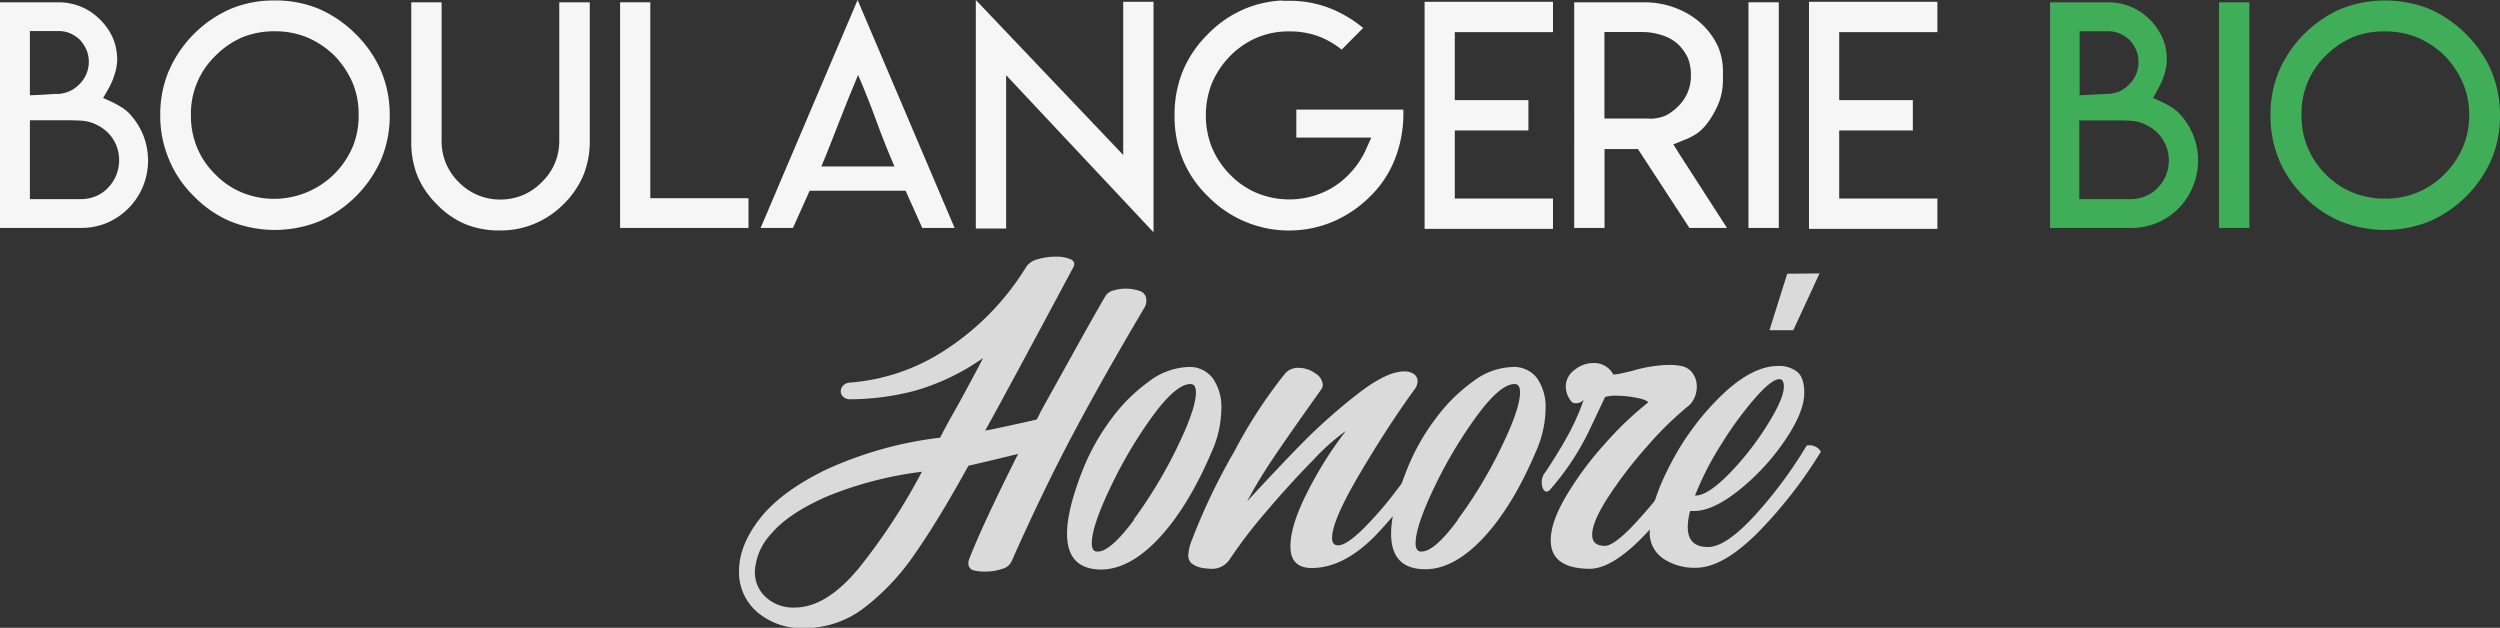 <svg xmlns="http://www.w3.org/2000/svg" viewBox="0 0 412.19 103.51"><rect x="0" y="0" width="412.19" height="103.51" fill="#333333" stroke="none"/><defs><style>.cls-1{fill:#dadada;}.cls-2{fill:#f6f6f6;}.cls-3{fill:#40ad58;}</style></defs><g id="Calque_2" data-name="Calque 2"><g id="Calque_1-2" data-name="Calque 1"><path class="cls-1" d="M124.79,100.87a8.64,8.64,0,0,1-2.94-6.7q0-4.31,3.5-8.75t11-8.06A63,63,0,0,1,155,72.16c.82-1.61,1.85-3.48,3.07-5.61q3.59-6.6,4-7.51a37.36,37.36,0,0,1-11.36,5.42,42.58,42.58,0,0,1-10.52,1.37,1.61,1.61,0,0,1-1.14-.39,1.2,1.2,0,0,1-.43-.92,1.38,1.38,0,0,1,.39-.95,1.59,1.59,0,0,1,1-.48,33.22,33.22,0,0,0,16-5.49A43.33,43.33,0,0,0,169.2,44,3.07,3.07,0,0,1,171,42.77a10.22,10.22,0,0,1,3.07-.45,5.59,5.59,0,0,1,2.42.42A.86.86,0,0,1,177,44q-11,20.58-14.57,27,1.18-.19,6.73-1.43l1.76-.4c.18-.3.35-.63.52-1s.35-.67.53-1q1.17-2.1,5-9t5.36-9.47a2.13,2.13,0,0,1,1.27-.81,6.79,6.79,0,0,1,2.06-.3A7.4,7.4,0,0,1,188,48a1.57,1.57,0,0,1,1,1.63,2.13,2.13,0,0,1-.32,1.11q-7,11.82-11.89,21.06t-10,20.74a2.34,2.34,0,0,1-1.6,1.27,8.57,8.57,0,0,1-2.78.43,7.42,7.42,0,0,1-1.89-.2,1.15,1.15,0,0,1-.85-1.24,1.72,1.72,0,0,1,.19-.78q2.16-5.55,8-17.18L163.06,76l-3.39.79q-5,9.08-8.88,14.59a38.05,38.05,0,0,1-8.33,8.85,16.09,16.09,0,0,1-9.83,3.33A11.29,11.29,0,0,1,124.79,100.87Zm16.66-7A99.65,99.65,0,0,0,152,77.78a60.89,60.89,0,0,0-15.74,4.11q-6.21,2.74-9,6a9.89,9.89,0,0,0-2.8,6.34,5.52,5.52,0,0,0,1.82,4.24,6.62,6.62,0,0,0,4.71,1.7Q136.16,100.18,141.45,93.85Z"/><path class="cls-1" d="M175.93,88q0-4,2.61-10.58a36.49,36.49,0,0,1,4.67-8.32,28,28,0,0,1,6.27-6.24,11.34,11.34,0,0,1,6.44-2.35A4.74,4.74,0,0,1,200,62.43a8.26,8.26,0,0,1,1.37,5,17.74,17.74,0,0,1-1.56,7q-3.93,9.21-8.76,14.34t-9.53,5.13Q175.93,93.85,175.93,88Zm11-2.35a76,76,0,0,0,7.09-11.75q3.16-6.47,3.16-9.21c0-.92-.3-1.37-.91-1.37q-2.35,0-6.21,5.25a74.06,74.06,0,0,0-6.95,11.73q-3.1,6.47-3.1,9.27c0,.92.3,1.37.91,1.37C182.35,91,184.36,89.21,187,85.68Z"/><path class="cls-1" d="M196.47,92.9a1.69,1.69,0,0,1-.55-1.34,7.56,7.56,0,0,1,.58-2.48,101,101,0,0,1,7-14.63,79.79,79.79,0,0,1,8.33-12.8,2.75,2.75,0,0,1,2.28-1,4.63,4.63,0,0,1,2.71.88,2.44,2.44,0,0,1,1.28,1.93,1.5,1.5,0,0,1-.33.85q-5.41,7.58-8,11.46a79.56,79.56,0,0,0-4.15,6.89q5-5.43,9.08-9.6a92.93,92.93,0,0,1,9-8c3.24-2.55,5.85-3.82,7.81-3.82a2.63,2.63,0,0,1,1.63.45,1.39,1.39,0,0,1,.59,1.11,2.36,2.36,0,0,1-.59,1.51q-4.44,6.14-9,13.88t-4.51,10.54c0,.79.33,1.18,1,1.18.92,0,2.3-.92,4.15-2.74a60.46,60.46,0,0,0,5.75-6.7,64.39,64.39,0,0,0,4.73-7.09,2.24,2.24,0,0,1,1.34.14,2.61,2.61,0,0,1,1,.91A94.43,94.43,0,0,1,227,88.07q-5.37,5.58-10.72,5.58-3.53,0-3.52-3.59c0-2.26.92-5.23,2.77-8.88a62.89,62.89,0,0,1,6.37-10.13,35.53,35.53,0,0,0-5.45,4.87q-3.83,3.89-7.78,8.55a79.06,79.06,0,0,0-5.91,7.74,3.5,3.5,0,0,1-3.13,1.57,10.08,10.08,0,0,1-1.31-.13A4,4,0,0,1,196.47,92.9Z"/><path class="cls-1" d="M229.36,88q0-4,2.61-10.58a35.75,35.75,0,0,1,4.67-8.32,28,28,0,0,1,6.27-6.24,11.28,11.28,0,0,1,6.43-2.35,4.77,4.77,0,0,1,4.12,1.89,8.33,8.33,0,0,1,1.37,5,17.76,17.76,0,0,1-1.57,7q-3.91,9.21-8.75,14.34T235,93.85Q229.36,93.85,229.36,88Zm11-2.35a74.43,74.43,0,0,0,7.09-11.75q3.17-6.47,3.17-9.21c0-.92-.31-1.37-.92-1.37q-2.34,0-6.2,5.25a74.09,74.09,0,0,0-7,11.73q-3.1,6.47-3.1,9.27c0,.92.31,1.37.92,1.37Q236.48,91,240.39,85.68Z"/><path class="cls-1" d="M255.68,89.08c0-2,.82-4.35,2.48-7.19a53.46,53.46,0,0,1,6.24-8.49,56,56,0,0,1,7.34-7.05c-.17-.3-.82-.56-2-.78a17.4,17.4,0,0,0-3.33-.33,6.82,6.82,0,0,0-1.76.2q-.19.39-2.58,5.45a43.17,43.17,0,0,1-6.43,9.76.89.89,0,0,1-.66.4c-.21,0-.4-.15-.55-.43a2.28,2.28,0,0,1-.23-1.08,2.55,2.55,0,0,1,.65-1.76l.72-1.11q1.77-2.74,3.1-5.19a37.94,37.94,0,0,0,2.45-5.59,1.55,1.55,0,0,1-1.3.59.87.87,0,0,1-.66-.2,3.93,3.93,0,0,1-1-2.54A3.37,3.37,0,0,1,259.6,61a4.92,4.92,0,0,1,3.13-1.15,3.58,3.58,0,0,1,3.27,1.9,7.83,7.83,0,0,0,1.53-.23l1.54-.36a22.87,22.87,0,0,1,6.14-1,10.33,10.33,0,0,1,2,.19,2.93,2.93,0,0,1,1.89,1.21,3.73,3.73,0,0,1,.66,2.19,4.41,4.41,0,0,1-.4,1.86,3.65,3.65,0,0,1-1.17,1.47,55.72,55.72,0,0,0-6.66,6.56,70.67,70.67,0,0,0-6.37,8.3c-1.76,2.72-2.65,4.8-2.65,6.23,0,1.22.7,1.83,2.09,1.83.92,0,2.32-1,4.22-2.9a72.36,72.36,0,0,0,5.84-6.89,64.83,64.83,0,0,0,4.57-6.73,2.24,2.24,0,0,1,1.34.13,2.69,2.69,0,0,1,1,.91,80.11,80.11,0,0,1-10,13.26q-5.58,6-9.5,6Q255.68,93.72,255.68,89.08Z"/><path class="cls-1" d="M274.26,92.12A5.1,5.1,0,0,1,272,87.64q0-4.64,3.47-11.2a43.6,43.6,0,0,1,8.45-11.33q5-4.77,9.25-4.77a4.85,4.85,0,0,1,3.13.95c.78.63,1.18,1.8,1.18,3.49,0,2.09-1.06,4.7-3.17,7.81a37.4,37.4,0,0,1-7.51,8.16q-4.35,3.5-7.48,3.5h-.65a9.83,9.83,0,0,0-.4,2.67q0,3.27,3.34,3.27,2.92,0,7.67-5.16a71.54,71.54,0,0,0,8.59-11.56,2.17,2.17,0,0,1,2.35,1,74.18,74.18,0,0,1-10.61,13.56q-5.66,5.58-10,5.58A9.22,9.22,0,0,1,274.26,92.12ZM285,78.21a47.79,47.79,0,0,0,6.3-8q2.81-4.44,2.81-6.46c0-.83-.24-1.24-.72-1.24-.83,0-2.15,1-4,3.1a58.38,58.38,0,0,0-5.59,7.64,50.14,50.14,0,0,0-4.34,8.46Q281.48,81.76,285,78.21Z"/><path class="cls-2" d="M6.88.38h2.8a9.74,9.74,0,0,1,3.73.75,9.64,9.64,0,0,1,3.15,2.15,10.09,10.09,0,0,1,2.06,3,9.31,9.31,0,0,1,.7,3.6,8.5,8.5,0,0,1-.38,2.25,12.22,12.22,0,0,1-1.1,2.58L17,16.16l1.56.7c.51.25,1,.54,1.55.86a9.17,9.17,0,0,1,1.1.87,11.76,11.76,0,0,1,2.38,3.63,11.37,11.37,0,0,1,0,8.48,11.23,11.23,0,0,1-2.38,3.61,11.39,11.39,0,0,1-3.6,2.45,11.11,11.11,0,0,1-4.21.82H0V.38ZM4.93,15.71l1.63-.07L9,15.49l.62,0,.1,0A6.39,6.39,0,0,0,11.56,15a6,6,0,0,0,1.63-1.2,5.63,5.63,0,0,0,1.07-1.65,5.07,5.07,0,0,0,.38-2,4.94,4.94,0,0,0-.38-1.92,5.91,5.91,0,0,0-1.07-1.65,5.63,5.63,0,0,0-1.6-1.08,5,5,0,0,0-1.91-.38H4.93V15.71Zm0,17.12h8.48a6.36,6.36,0,0,0,2.38-.48,5.82,5.82,0,0,0,2-1.37,6.49,6.49,0,0,0,1.37-2.08,6.67,6.67,0,0,0,.48-2.45A6.49,6.49,0,0,0,19.19,24a6.64,6.64,0,0,0-1.37-2.1,7.09,7.09,0,0,0-2-1.38,6.41,6.41,0,0,0-2.33-.62c-.85-.05-1.66-.07-2.44-.07l-2.34,0H7.59l-1.08,0H4.93V32.83Z"/><path class="cls-2" d="M52.55,1.45a19.64,19.64,0,0,1,6.13,4.2,19.15,19.15,0,0,1,4.18,6.11A18.82,18.82,0,0,1,64.26,19a18.66,18.66,0,0,1-1.4,7.25A19.82,19.82,0,0,1,52.55,36.53a19.71,19.71,0,0,1-14.49,0A18.47,18.47,0,0,1,32,32.38a18,18,0,0,1-4.15-6.13A18.34,18.34,0,0,1,26.42,19a18.41,18.41,0,0,1,1.38-7.23A19.74,19.74,0,0,1,38.06,1.45,18.41,18.41,0,0,1,45.31.08,18.5,18.5,0,0,1,52.55,1.45ZM40,6.13a14.11,14.11,0,0,0-4.46,3.05A13.24,13.24,0,0,0,31.48,19a13.6,13.6,0,0,0,1,5.3,13.29,13.29,0,0,0,3.05,4.48,13,13,0,0,0,4.46,3,13.92,13.92,0,0,0,5.32,1,14.09,14.09,0,0,0,12.82-8.53,13.23,13.23,0,0,0,1-5.3,13.45,13.45,0,0,0-1-5.31,15.16,15.16,0,0,0-3-4.48,14.79,14.79,0,0,0-4.51-3,13.73,13.73,0,0,0-5.28-1A13.93,13.93,0,0,0,40,6.13Z"/><path class="cls-2" d="M97.24.38V23.25a14.84,14.84,0,0,1-1.06,5.65,14.65,14.65,0,0,1-3.25,4.75v0a14.81,14.81,0,0,1-4.78,3.23A14.59,14.59,0,0,1,82.52,38a14.92,14.92,0,0,1-5.68-1,13.86,13.86,0,0,1-4.78-3.28,14.34,14.34,0,0,1-3.25-4.75,14.84,14.84,0,0,1-1-5.65V.38h5V23.22a9.38,9.38,0,0,0,2.85,6.83A9.47,9.47,0,0,0,82.5,32.9a9.73,9.73,0,0,0,3.68-.72,9.38,9.38,0,0,0,3.12-2.13,9.42,9.42,0,0,0,2.18-3.13,9.61,9.61,0,0,0,.73-3.7V.38Z"/><path class="cls-2" d="M107.22.38v32.3h16.19v4.9H102.24V.38Z"/><path class="cls-2" d="M157.39,37.58h-5.33l-2.75-6.13H133.49l-2.75,6.13h-5.33L141.4,0Zm-16-10.13h6.09q-1.53-3.51-3-7.53t-3-7.56c-1,2.35-2,4.87-3.06,7.56s-2,5.19-3,7.53Z"/><path class="cls-2" d="M185.19,25.55V.3h5v38l-24.3-25.9V37.68h-5V0Z"/><path class="cls-2" d="M211.43.13h1.12a18.36,18.36,0,0,1,7.31,1.47,21.05,21.05,0,0,1,3.25,1.78c.47.31,1,.72,1.65,1.22l-3.55,3.58a14.44,14.44,0,0,0-3.33-2,13.47,13.47,0,0,0-5.28-1,13.29,13.29,0,0,0-5.3,1,13.89,13.89,0,0,0-4.48,3.05,14.44,14.44,0,0,0-3,4.48,14.09,14.09,0,0,0-1,5.31,13.93,13.93,0,0,0,1,5.3,14,14,0,0,0,3,4.48,13.19,13.19,0,0,0,4.48,3.05,14,14,0,0,0,9.58.35,13,13,0,0,0,3.78-1.92,14.09,14.09,0,0,0,2.55-2.43,13.92,13.92,0,0,0,1.88-2.93l1-2.23H213.73V18.07h17.64a20.35,20.35,0,0,1-1.08,7.33,17.56,17.56,0,0,1-4.4,7,19.52,19.52,0,0,1-6.13,4.15,18.67,18.67,0,0,1-20.57-4.15A18,18,0,0,1,195,26.27,18.62,18.62,0,0,1,193.66,19,18.78,18.78,0,0,1,195,11.76a18.55,18.55,0,0,1,4.15-6.13,18.46,18.46,0,0,1,6.11-4.18A18.17,18.17,0,0,1,211.4.08Z"/><path class="cls-2" d="M256.05.3v5H239.86V16.51H252v5H239.86V32.73h16.19v5H234.88V.3Z"/><path class="cls-2" d="M259.55.38h11.61a14.24,14.24,0,0,1,5.26,1A12.92,12.92,0,0,1,280.62,4a12.24,12.24,0,0,1,2.65,3.68,10.71,10.71,0,0,1,.8,4.38v1.05a10.66,10.66,0,0,1-.57,3.55,14.66,14.66,0,0,1-1.7,3.23,8.51,8.51,0,0,1-1.85,2,10,10,0,0,1-2.31,1.21l-1.75.7,1,1.6,7.85,12.18h-6.2l-8.48-13h-5.51v13h-5Zm12.36,19.19,0,0a6.57,6.57,0,0,0,2.68-.5,7.75,7.75,0,0,0,2.12-1.57,6.77,6.77,0,0,0,1.6-2.41,7.16,7.16,0,0,0,.48-2.77,7.38,7.38,0,0,0-.48-2.71,8,8,0,0,0-1.57-2.25v0a6.83,6.83,0,0,0-2.7-1.55,10.5,10.5,0,0,0-3.41-.53h-6.1V19.54h1.55l1.87,0h3.93Z"/><path class="cls-2" d="M288.28.38h5v37.2h-5Z"/><path class="cls-2" d="M319.43.3v5H303.24V16.51h12.14v5H303.24V32.73h16.19v5H298.26V.3Z"/><path class="cls-3" d="M344.83.38h2.8a9.74,9.74,0,0,1,3.73.75,9.64,9.64,0,0,1,3.15,2.15,10.05,10.05,0,0,1,2.05,3,9.13,9.13,0,0,1,.7,3.6,8.43,8.43,0,0,1-.37,2.25,12.76,12.76,0,0,1-1.1,2.58L355,16.16l1.55.7a15.87,15.87,0,0,1,1.55.86,7.82,7.82,0,0,1,1.1.87,11.59,11.59,0,0,1,2.38,3.63,11.24,11.24,0,0,1,0,8.48,10.89,10.89,0,0,1-10.18,6.88H338V.38Zm-1.95,15.33,1.62-.07,2.45-.15.63,0,.1,0a6.58,6.58,0,0,0,1.83-.45,5.92,5.92,0,0,0,1.62-1.2,5.47,5.47,0,0,0,1.08-1.65,5.07,5.07,0,0,0,.37-2,4.94,4.94,0,0,0-.37-1.92,5.73,5.73,0,0,0-1.08-1.65,5.5,5.5,0,0,0-1.6-1.08,4.88,4.88,0,0,0-1.9-.38h-4.75V15.71Zm0,17.12h8.48a6.44,6.44,0,0,0,2.38-.48,5.78,5.78,0,0,0,2-1.37,6.51,6.51,0,0,0,1.38-2.08,6.66,6.66,0,0,0,.47-2.45,6.48,6.48,0,0,0-.47-2.43,6.66,6.66,0,0,0-1.38-2.1,7.05,7.05,0,0,0-2-1.38,6.47,6.47,0,0,0-2.33-.62c-.85-.05-1.67-.07-2.44-.07l-2.34,0h-1.14l-1.09,0h-1.57V32.83Z"/><path class="cls-3" d="M365.87.38h5v37.2h-5Z"/><path class="cls-3" d="M400.48,1.45a19.64,19.64,0,0,1,6.13,4.2,19.15,19.15,0,0,1,4.18,6.11,18.82,18.82,0,0,1,1.4,7.26,18.66,18.66,0,0,1-1.4,7.25,19.82,19.82,0,0,1-10.31,10.26,19.71,19.71,0,0,1-14.49,0,18.47,18.47,0,0,1-6.11-4.15,18,18,0,0,1-4.15-6.13A18.34,18.34,0,0,1,374.35,19a18.41,18.41,0,0,1,1.38-7.23A19.74,19.74,0,0,1,386,1.45a19.84,19.84,0,0,1,14.49,0ZM387.92,6.13a14.11,14.11,0,0,0-4.46,3.05,13.24,13.24,0,0,0-4,9.79,13.6,13.6,0,0,0,1,5.3,13.29,13.29,0,0,0,3,4.48,13,13,0,0,0,4.46,3,13.94,13.94,0,0,0,5.33,1,13.44,13.44,0,0,0,9.75-4,13.77,13.77,0,0,0,3.06-4.48,13.23,13.23,0,0,0,1.05-5.3,13.45,13.45,0,0,0-1.05-5.31,15.16,15.16,0,0,0-3-4.48,14.79,14.79,0,0,0-4.51-3,13.71,13.71,0,0,0-5.27-1A13.94,13.94,0,0,0,387.92,6.13Z"/><path class="cls-1" d="M300,45.08l-4.33,9.36h-3.93l2.93-9.31Z"/></g></g></svg>